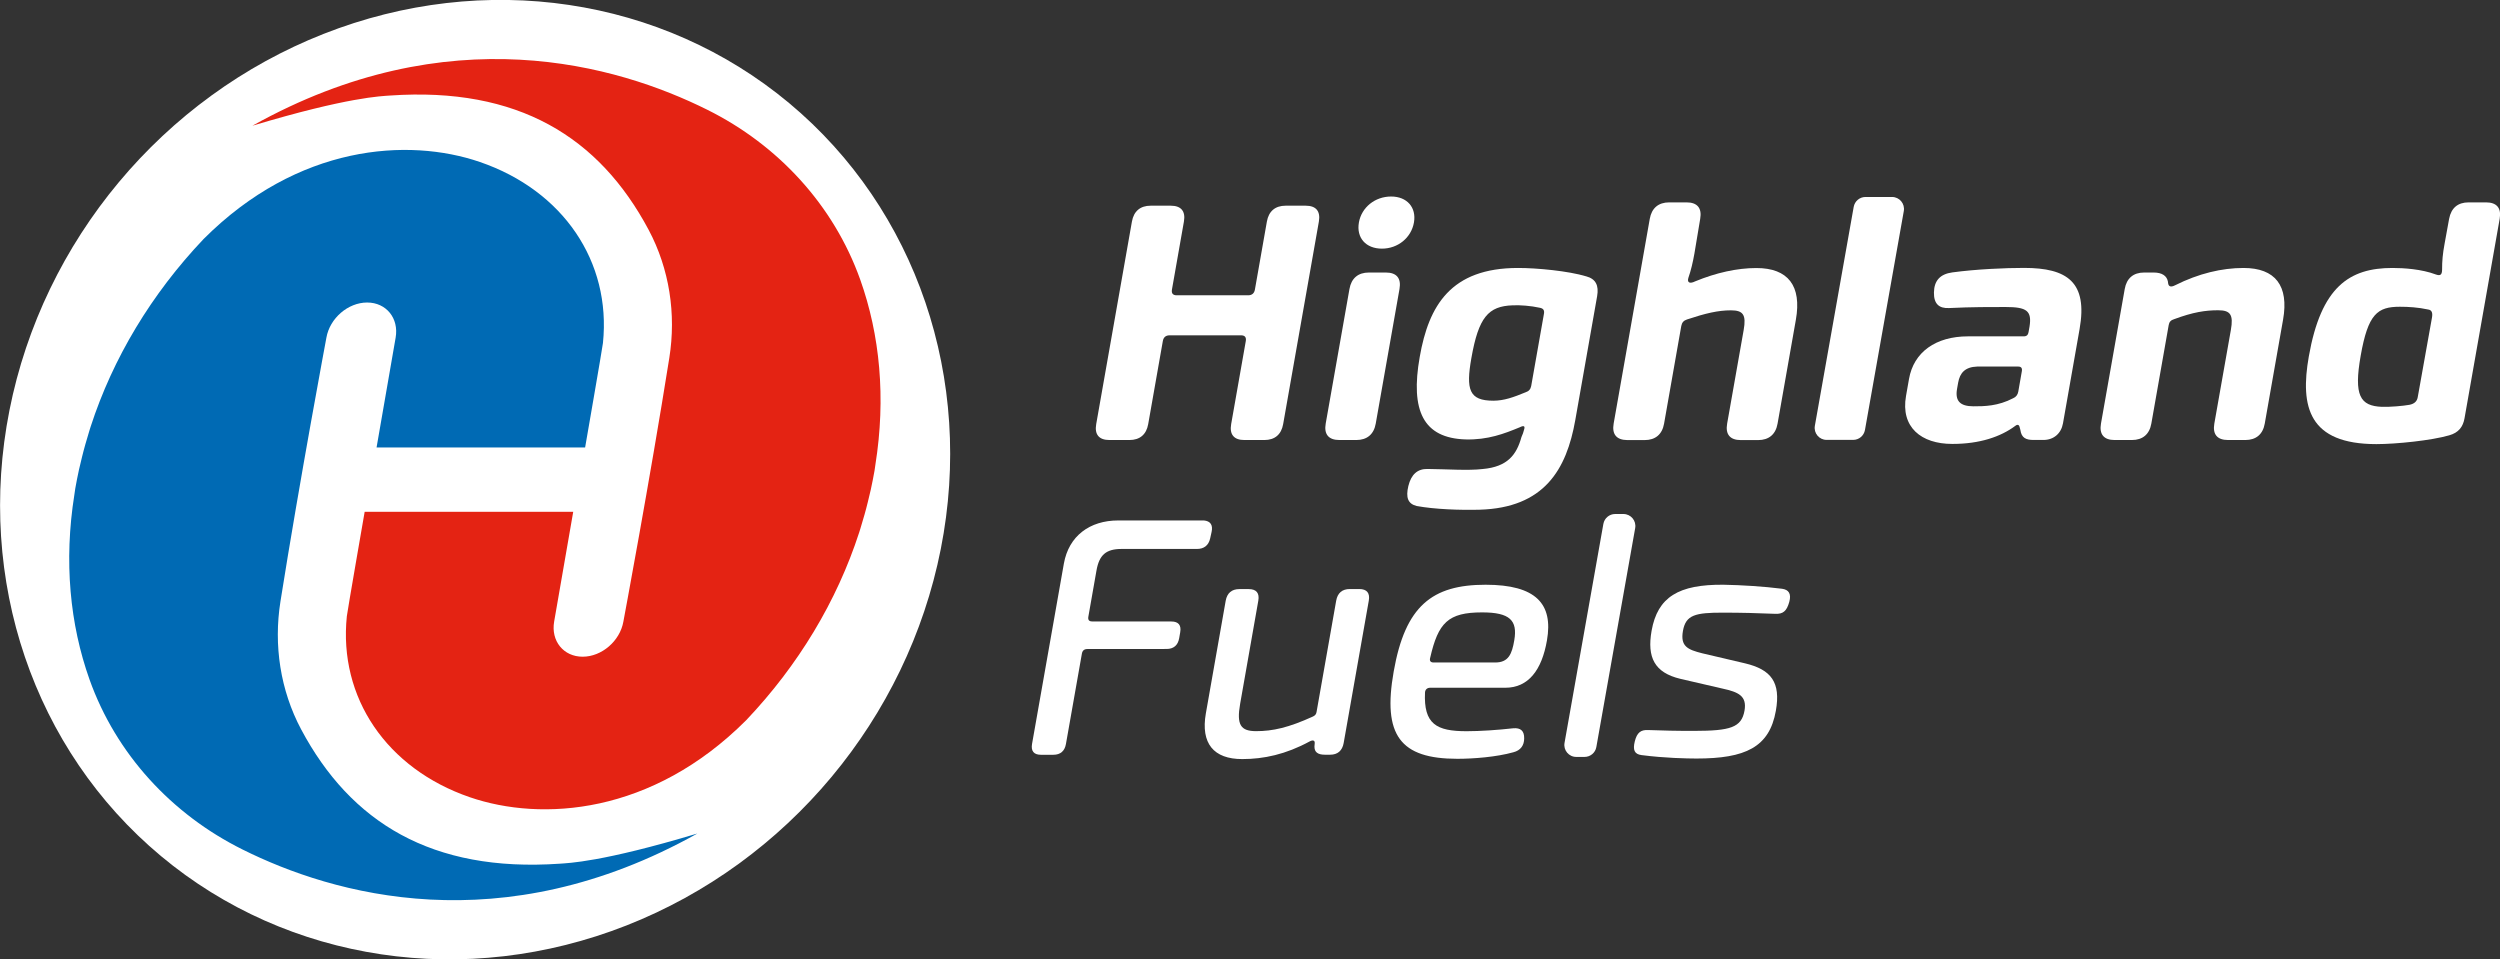 <?xml version="1.0" encoding="utf-8"?>
<!-- Generator: Adobe Illustrator 26.0.3, SVG Export Plug-In . SVG Version: 6.00 Build 0)  -->
<svg version="1.1" id="Layer_1" xmlns="http://www.w3.org/2000/svg" xmlns:xlink="http://www.w3.org/1999/xlink" x="0px" y="0px"
	 viewBox="0 0 384.19 147.4" style="enable-background:new 0 0 384.19 147.4;" xml:space="preserve">
<rect x="0" y="0" width="384.19" height="147.4" fill="#333333" stroke="none"/>
<ellipse transform="matrix(0.641 -0.768 0.768 0.641 -30.366 82.516)" style="fill:#FFFFFF;" cx="72.98" cy="73.7" rx="75.32" ry="71.3"/>
<g>
	<path style="fill:#E42313;" d="M38.79,19.32c14.75-4.43,19.85-4.54,21.17-4.64c19.64-1.35,32.11,6.36,39.72,20.64
		c3.2,6.01,4.25,12.94,3.18,19.67c-2.98,18.77-7.06,40.53-7.06,40.53c-0.52,2.98-3.32,5.4-6.26,5.4s-4.9-2.42-4.38-5.4l2.93-16.87
		H56.04c0,0-2.67,15.37-2.74,16.05c-1.29,12.51,6.13,23.42,18.89,27.81c11.06,3.8,28,2.67,42.49-11.84
		c7.99-8.42,13.93-18.29,17.35-28.83c0.07-0.21,0.14-0.43,0.2-0.64c0.22-0.7,0.42-1.4,0.62-2.1c0.09-0.32,0.18-0.63,0.26-0.95
		c0.18-0.66,0.33-1.33,0.49-1.99c0.07-0.31,0.15-0.62,0.22-0.92c0.21-0.96,0.4-1.93,0.57-2.89c0.06-0.32,0.09-0.64,0.14-0.96
		c1.63-10.26,0.69-19.92-2.33-28.41c-4.08-11.45-12.63-20.71-23.52-26.12C94.82,9.96,68.97,2.44,38.79,19.32z"/>
	<path style="fill:#006AB4;" d="M107.17,128.09c-14.75,4.43-19.85,4.54-21.17,4.64c-19.64,1.35-32.11-6.36-39.72-20.64
		c-3.2-6.01-4.25-12.94-3.18-19.67c2.98-18.77,7.06-40.53,7.06-40.53c0.52-2.98,3.32-5.4,6.26-5.4s4.9,2.42,4.38,5.4l-2.93,16.87
		h32.05c0,0,2.67-15.37,2.74-16.05c1.29-12.51-6.13-23.42-18.89-27.81c-11.06-3.8-28-2.67-42.49,11.84
		c-7.99,8.42-13.93,18.29-17.35,28.83c-0.07,0.21-0.14,0.43-0.2,0.64c-0.22,0.7-0.42,1.4-0.62,2.1c-0.09,0.32-0.18,0.63-0.26,0.95
		c-0.18,0.66-0.33,1.33-0.49,1.99c-0.07,0.31-0.15,0.62-0.22,0.92c-0.21,0.96-0.4,1.93-0.57,2.89c-0.06,0.32-0.09,0.64-0.14,0.96
		c-1.63,10.26-0.69,19.92,2.33,28.41c4.08,11.45,12.63,20.71,23.52,26.12C51.14,137.46,76.99,144.97,107.17,128.09z"/>
</g>
<g>
	<path style="fill:#FFFFFF;" d="M159.95,115.99c-1.07,0-1.54-0.57-1.35-1.66l4.89-27.71c0.75-4.25,3.97-6.64,8.36-6.64H185
		c1.02,0.09,1.43,0.7,1.19,1.78l-0.22,0.99c-0.24,1.09-0.98,1.61-2.01,1.61h-11.59c-2.39,0-3.45,0.91-3.87,3.33l-1.25,7.1
		c-0.08,0.47,0.11,0.71,0.58,0.71l12.19,0.01c1.08,0,1.54,0.57,1.35,1.65l-0.16,0.92c-0.19,1.09-0.86,1.65-1.93,1.65l-12.19,0.01
		c-0.47,0-0.75,0.24-0.83,0.71l-2.45,13.88c-0.19,1.09-0.85,1.66-1.93,1.66L159.95,115.99L159.95,115.99z"/>
	<path style="fill:#FFFFFF;" d="M185.31,109.64l3.05-17.32c0.21-1.18,0.93-1.79,2.09-1.79h1.46c1.16,0,1.67,0.61,1.46,1.79
		l-2.79,15.84c-0.57,3.24,0.08,4.2,2.46,4.2c2.56,0,4.98-0.54,8.73-2.25c0.31-0.14,0.49-0.34,0.55-0.68l3.02-17.12
		c0.21-1.18,0.92-1.79,2.09-1.79h1.46c1.16,0,1.67,0.61,1.46,1.79l-3.86,21.87c-0.21,1.18-0.92,1.8-2.08,1.8h-0.82
		c-1.11,0-1.6-0.43-1.59-1.25l0.04-0.53c0.03-0.43-0.28-0.53-0.8-0.25c-3.65,1.98-7.03,2.7-10.33,2.7
		C186.48,116.66,184.51,114.22,185.31,109.64z"/>
	<path style="fill:#FFFFFF;" d="M214.18,103.18c1.77-10.06,5.9-13.32,14.12-13.32c7.75,0,10.41,2.94,9.43,8.55
		c-0.79,4.57-2.86,7.28-6.39,7.28h-11.56c-0.47,0-0.76,0.29-0.79,0.72c-0.23,4.87,1.76,5.96,6.38,5.96c2.11,0,4.76-0.18,7.17-0.45
		c1.13-0.1,1.71,0.38,1.69,1.55c0,1.09-0.56,1.85-1.64,2.13c-2.62,0.74-6.19,1.01-8.62,1.01C215.18,116.61,212.44,113,214.18,103.18
		z M229.77,101.81c2.05,0,2.58-1.29,2.94-3.43c0.52-3.04-0.68-4.27-4.94-4.27c-5.23,0-6.75,1.57-7.99,6.99
		c-0.13,0.47,0.07,0.71,0.54,0.71H229.77z"/>
	<path style="fill:#FFFFFF;" d="M252.26,116.04c-1.09-0.14-1.36-0.8-1.03-2.11c0.34-1.36,0.93-1.79,2.04-1.74
		c2.08,0.08,4.59,0.14,7.11,0.13c5.52-0.01,7.25-0.51,7.71-3.11c0.4-2.27-0.95-2.86-3.38-3.39l-6.48-1.5
		c-3.98-0.95-5.14-3.3-4.42-7.38c0.92-5.21,4.17-7.14,11.05-7.08c2.78,0.05,6.18,0.26,9.01,0.62c1,0.14,1.45,0.75,1.1,2.02
		c-0.4,1.45-0.99,1.88-2.15,1.83c-2.61-0.11-5.29-0.18-7.96-0.18c-4.35-0.01-5.79,0.34-6.23,2.8c-0.42,2.37,0.7,2.88,2.98,3.45
		l6.56,1.54c4.03,0.96,5.51,2.92,4.74,7.28c-0.99,5.64-4.71,7.35-12.21,7.35C259.19,116.56,255.91,116.51,252.26,116.04z"/>
	<path style="fill:#FFFFFF;" d="M240.43,114.17l5.97-33.66c0.16-0.88,0.92-1.52,1.81-1.52h1.27c1.14,0,2.01,1.03,1.81,2.16
		l-5.97,33.65c-0.15,0.88-0.92,1.52-1.81,1.52h-1.27C241.1,116.33,240.23,115.29,240.43,114.17"/>
</g>
<g>
	<path style="fill:#FFFFFF;" d="M168.46,65.18l5.49-31.13c0.28-1.59,1.28-2.44,2.88-2.44h3.09c1.59,0,2.3,0.85,2.02,2.44
		l-1.84,10.45c-0.1,0.58,0.15,0.88,0.73,0.88h10.98c0.58,0,0.94-0.3,1.04-0.88l1.84-10.45c0.28-1.59,1.28-2.44,2.88-2.44h3.09
		c1.59,0,2.29,0.85,2.02,2.44l-5.49,31.13c-0.28,1.59-1.28,2.44-2.88,2.44h-3.09c-1.59,0-2.3-0.85-2.02-2.44l2.25-12.77
		c0.1-0.58-0.15-0.88-0.73-0.88h-10.98c-0.58,0-0.94,0.3-1.04,0.88l-2.25,12.77c-0.28,1.59-1.28,2.44-2.88,2.44h-3.09
		C168.89,67.62,168.18,66.77,168.46,65.18z"/>
	<path style="fill:#FFFFFF;" d="M203.73,65.09l3.65-20.68c0.29-1.65,1.33-2.53,2.99-2.53h2.6c1.66,0,2.39,0.88,2.1,2.53l-3.65,20.68
		c-0.29,1.65-1.33,2.53-2.99,2.53h-2.6C204.17,67.62,203.44,66.74,203.73,65.09z M208.83,34.19c0.41-2.32,2.47-3.99,4.95-3.99
		c2.45,0,3.91,1.68,3.51,3.99c-0.41,2.35-2.47,4.02-4.92,4.02C209.89,38.21,208.42,36.54,208.83,34.19z"/>
	<path style="fill:#FFFFFF;" d="M227.38,78.33c-3,0.08-6.91-0.06-9.68-0.57c-1.34-0.34-1.69-1.3-1.27-3.07
		c0.44-1.79,1.41-2.65,2.94-2.62c3.06,0.03,6.21,0.27,8.46,0.01c3.89-0.34,5.24-2.24,5.98-4.91c0.17-0.37,0.33-0.8,0.4-1.13
		c0.17-0.51,0.05-0.73-0.65-0.38c-2.39,0.99-4.92,1.96-8.33,1.87c-6.5-0.2-8.52-4.39-7.05-12.69c1.38-7.86,4.75-13.66,15.11-13.66
		c2.93,0,7.72,0.46,10.48,1.29c1.46,0.39,1.96,1.4,1.67,3.05l-3.35,19C240.74,72.21,237.28,78.04,227.38,78.33L227.38,78.33z
		 M234.46,60.28c0.48-0.15,0.76-0.47,0.85-0.97l1.96-11.1c0.09-0.52-0.08-0.82-0.67-0.92c-1.37-0.3-2.95-0.42-4.12-0.37
		c-3.78,0.12-5.26,1.86-6.36,8.08c-0.86,4.87-0.38,6.58,3.39,6.58C231.14,61.57,232.57,61.06,234.46,60.28z"/>
	<path style="fill:#FFFFFF;" d="M247.98,65.09l5.55-31.46c0.29-1.65,1.33-2.53,2.99-2.53h2.66c1.66,0,2.39,0.88,2.1,2.53l-0.89,5.34
		c-0.23,1.3-0.53,2.6-0.93,3.74c-0.22,0.72,0.22,0.94,1.04,0.53c3.22-1.33,6.47-2.05,9.41-2.05c4.87,0,7,2.72,6.07,7.96l-2.81,15.95
		c-0.29,1.65-1.33,2.53-2.99,2.53h-2.66c-1.66,0-2.39-0.88-2.1-2.53l2.54-14.38c0.42-2.36-0.09-3.03-1.96-3.03
		c-1.96,0-3.88,0.45-6.74,1.4c-0.52,0.17-0.79,0.47-0.89,1.02l-2.64,14.99c-0.29,1.65-1.33,2.53-2.99,2.53h-2.66
		C248.42,67.62,247.69,66.74,247.98,65.09z"/>
	<path style="fill:#FFFFFF;" d="M300.01,68.22c-4.77,0-7.95-2.57-7.1-7.38l0.46-2.61c0.72-4.11,4.1-6.54,9.06-6.54H311
		c0.46,0,0.67-0.23,0.74-0.65l0.15-0.85c0.38-2.42-0.41-3.01-3.69-3.01c-2.06,0-5.22-0.01-8.67,0.16c-1.54,0.08-2.36-0.64-2.33-2.39
		c0.03-1.81,0.93-2.83,2.83-3.09c3.72-0.5,8.14-0.69,11.02-0.69c6.65,0,9.81,2.19,8.53,9.41l-2.55,14.48
		c-0.28,1.57-1.44,2.55-3.01,2.55h-1.49c-1.18,0-1.88-0.3-2.05-1.55l-0.09-0.33c-0.08-0.46-0.33-0.58-0.71-0.27
		C307.46,67.11,304.25,68.23,300.01,68.22L300.01,68.22z M303.28,62.44c1.64,0,3.75-0.01,6.11-1.25c0.42-0.17,0.69-0.54,0.77-1
		l0.55-3.15c0.08-0.48-0.1-0.71-0.58-0.71h-6.27c-1.9,0.06-2.68,1-2.94,2.48l-0.17,0.96C300.43,61.6,301.2,62.44,303.28,62.44
		L303.28,62.44z"/>
	<path style="fill:#FFFFFF;" d="M322.87,65.09l3.65-20.68c0.29-1.65,1.33-2.53,2.99-2.53h1.45c1.32,0,2.02,0.53,2.19,1.36l0.04,0.3
		c0.08,0.51,0.43,0.63,1.07,0.3c3.62-1.82,7.21-2.66,10.52-2.66c4.87,0,7,2.72,6.07,7.96l-2.81,15.95
		c-0.29,1.65-1.33,2.53-2.99,2.53h-2.66c-1.66,0-2.39-0.88-2.1-2.53l2.54-14.38c0.42-2.36-0.08-3.03-1.96-3.03
		c-1.96,0-3.85,0.29-6.76,1.37c-0.48,0.14-0.75,0.41-0.83,0.89l-2.67,15.15c-0.29,1.65-1.33,2.53-2.99,2.53h-2.66
		C323.31,67.62,322.58,66.74,322.87,65.09z"/>
	<path style="fill:#FFFFFF;" d="M354.81,54.77c1.88-10.67,6.21-13.59,12.84-13.59c1.73,0,4.47,0.17,6.68,1
		c0.63,0.22,0.94,0.12,0.96-0.69c0-1.41,0.09-2.45,0.39-4.07l0.69-3.79c0.32-1.67,1.33-2.53,3.01-2.53h2.66
		c1.66,0,2.39,0.88,2.1,2.53l-5.4,30.64c-0.23,1.33-0.92,2.23-2.36,2.63c-2.72,0.79-8.13,1.35-11.19,1.35
		C354.81,68.25,353.44,62.55,354.81,54.77z M370.27,62.21c0.71-0.14,1.17-0.5,1.28-1.18l2.19-12.24c0.12-0.69-0.02-1.14-0.56-1.22
		c-1.56-0.34-3.07-0.43-4.38-0.43c-3.44,0-4.89,1.09-6.02,7.53c-1.08,6.12-0.09,7.72,3.26,7.85
		C367.35,62.56,369.32,62.38,370.27,62.21z"/>
	<path style="fill:#FFFFFF;" d="M278.9,65.44l5.97-33.65c0.16-0.88,0.92-1.52,1.81-1.52h4.08c1.14,0,2.01,1.03,1.81,2.16
		l-5.97,33.65c-0.16,0.88-0.92,1.52-1.81,1.52h-4.09C279.57,67.6,278.7,66.57,278.9,65.44"/>
</g>
</svg>
